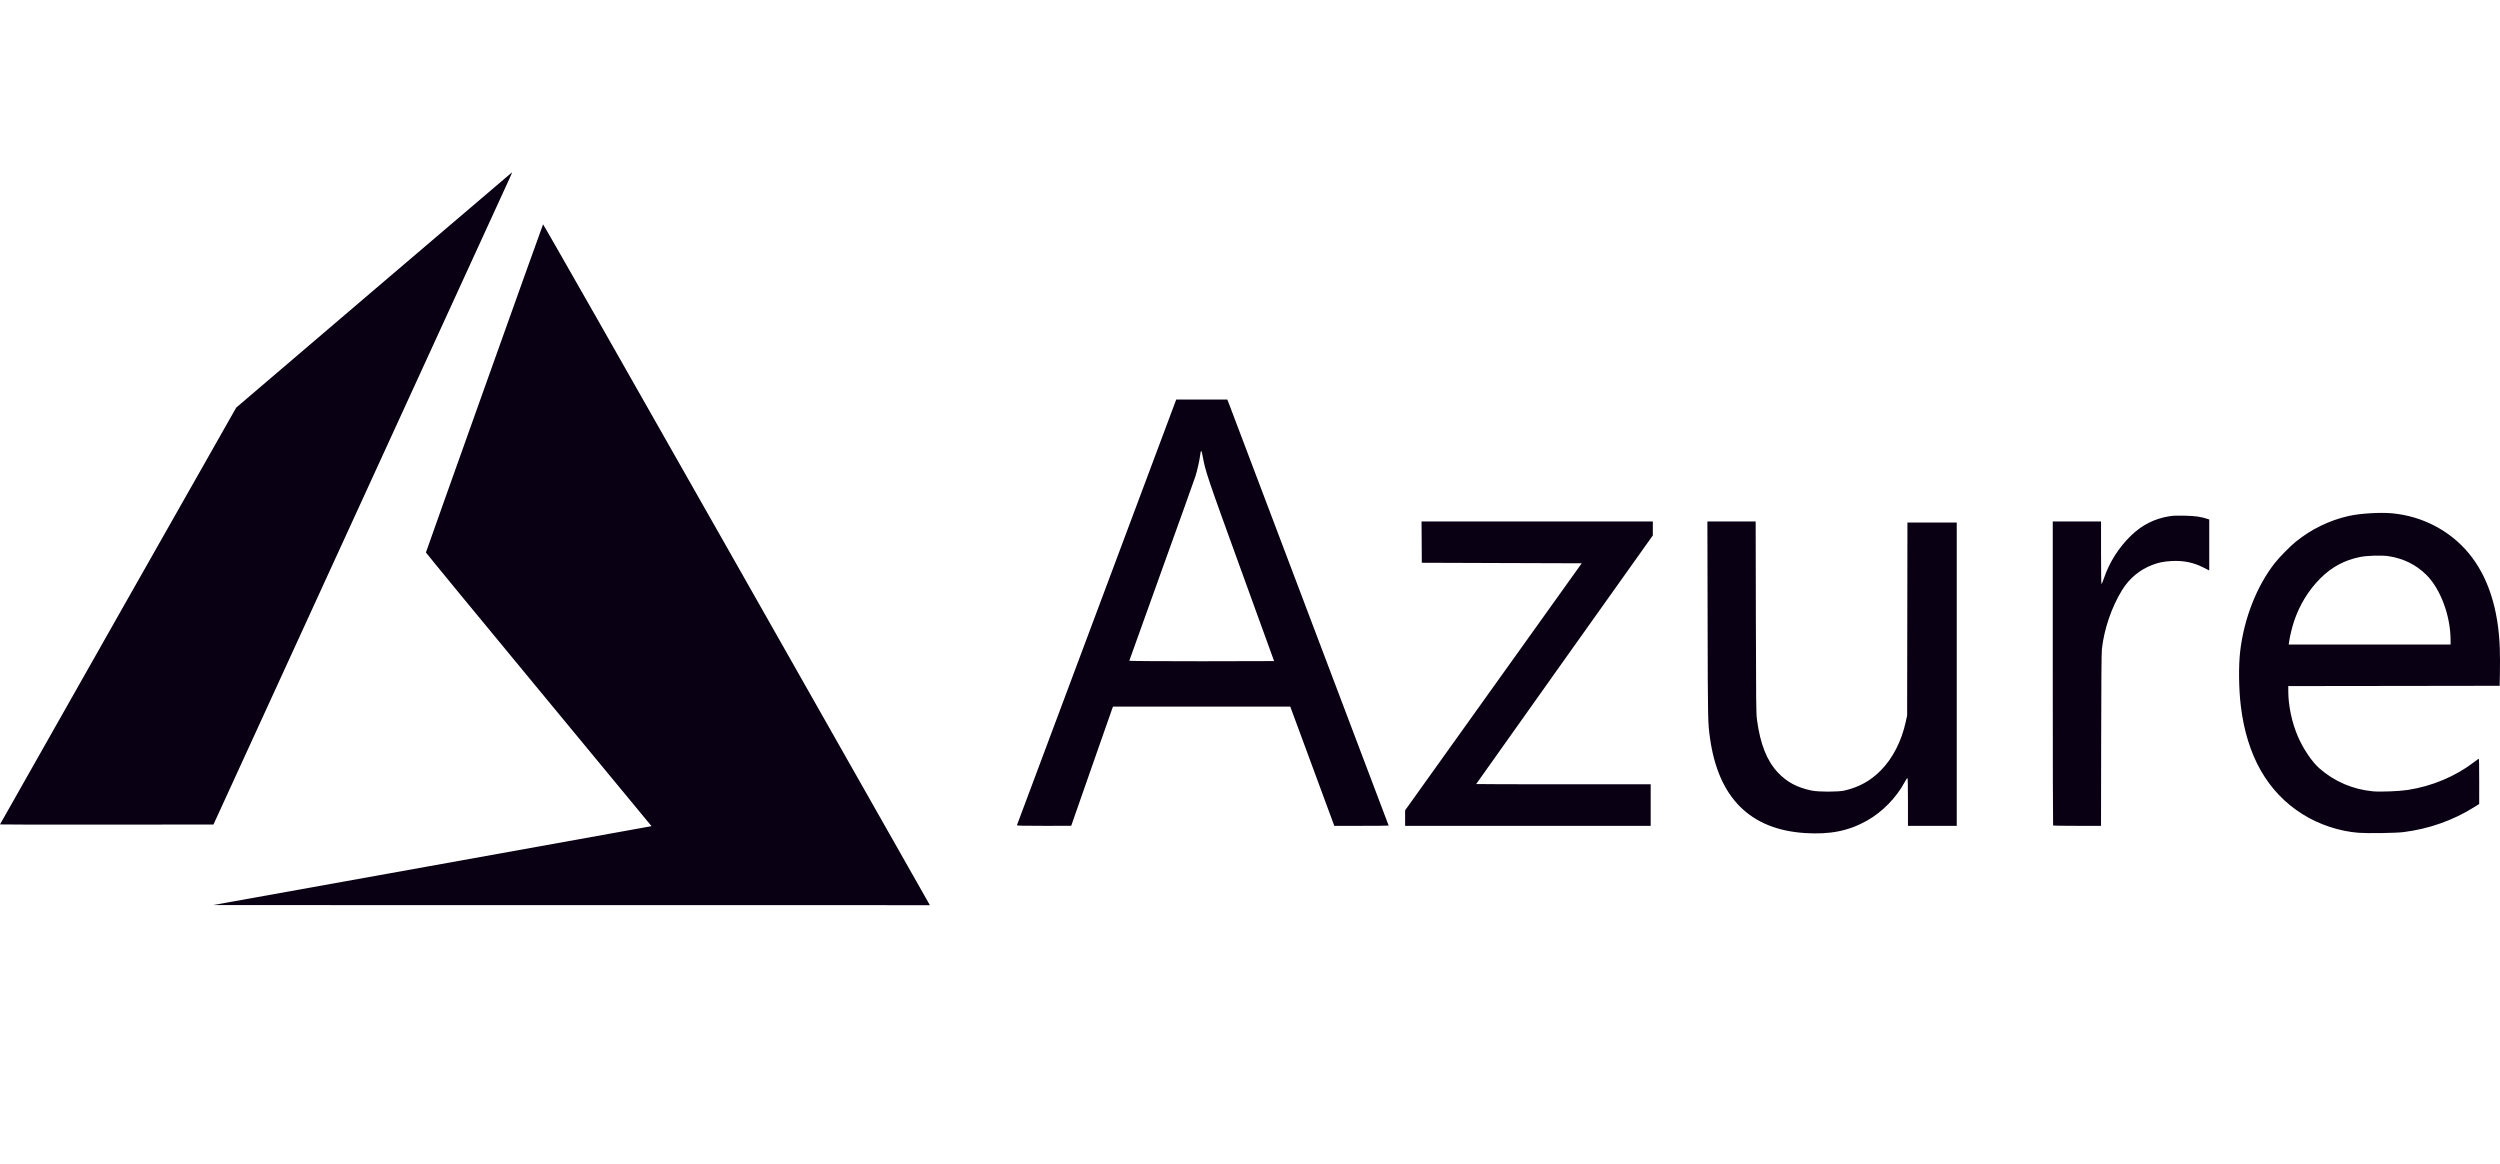 <svg width="116" height="54" viewBox="0 0 116 54" fill="none" xmlns="http://www.w3.org/2000/svg">
<g clip-path="url(#clip0_6135_10370)">
<path d="M19.96 40.184C25.503 39.188 30.082 38.364 30.134 38.352L30.23 38.332L24.997 31.998C22.118 28.515 19.763 25.652 19.763 25.635C19.763 25.604 25.167 10.464 25.198 10.41C25.208 10.392 28.885 16.852 34.112 26.069C39.006 34.697 43.04 41.812 43.078 41.879L43.146 42L26.514 41.998L9.882 41.996L19.96 40.184ZM83.742 38.653C81.21 38.487 79.738 37.021 79.348 34.276C79.244 33.545 79.243 33.526 79.233 28.785L79.223 24.197H80.343H81.463L81.472 28.635C81.48 32.635 81.485 33.104 81.523 33.386C81.675 34.528 81.979 35.295 82.496 35.847C82.91 36.288 83.394 36.546 84.065 36.683C84.381 36.748 85.281 36.748 85.57 36.684C86.25 36.531 86.795 36.23 87.275 35.742C87.823 35.184 88.228 34.394 88.425 33.5L88.491 33.199L88.498 28.723L88.505 24.247H89.649H90.793V31.283V38.319H89.661H88.529V37.203C88.529 36.444 88.521 36.089 88.504 36.095C88.49 36.1 88.431 36.19 88.374 36.296C87.984 37.02 87.334 37.682 86.622 38.081C85.768 38.559 84.912 38.729 83.742 38.653ZM109.439 38.641C108.545 38.573 107.604 38.26 106.835 37.776C105.214 36.756 104.255 35.075 103.974 32.76C103.877 31.959 103.865 30.884 103.946 30.203C104.128 28.683 104.715 27.19 105.551 26.125C105.766 25.852 106.252 25.357 106.52 25.139C107.245 24.55 108.093 24.138 108.994 23.938C109.518 23.821 110.442 23.766 111 23.818C112.4 23.95 113.683 24.621 114.555 25.677C115.442 26.749 115.929 28.248 115.991 30.093C116.001 30.383 116.003 30.89 115.996 31.22L115.984 31.821L111.08 31.828L106.176 31.834V32.056C106.176 32.734 106.338 33.506 106.618 34.163C106.859 34.73 107.275 35.348 107.615 35.647C108.313 36.261 109.167 36.628 110.101 36.717C110.448 36.749 111.331 36.715 111.726 36.653C112.852 36.477 113.923 36.028 114.788 35.368C114.89 35.29 114.987 35.218 115.005 35.207C115.03 35.191 115.036 35.393 115.035 36.246L115.034 37.305L114.803 37.451C113.824 38.066 112.703 38.462 111.517 38.61C111.162 38.654 109.863 38.674 109.439 38.641ZM113.707 29.708C113.707 28.573 113.237 27.311 112.571 26.662C112.096 26.199 111.522 25.915 110.84 25.808C110.517 25.757 109.836 25.777 109.496 25.846C108.776 25.994 108.181 26.316 107.662 26.838C107.115 27.388 106.706 28.055 106.448 28.815C106.355 29.088 106.247 29.537 106.213 29.787L106.197 29.906H109.952H113.707V29.708ZM47.186 38.288C47.192 38.271 48.857 33.82 50.887 28.397L54.577 18.538L55.763 18.538L56.948 18.538L57.047 18.794C57.347 19.579 64.434 38.298 64.434 38.307C64.434 38.314 63.866 38.319 63.173 38.319L61.911 38.319L60.89 35.552L59.868 32.785L55.756 32.785L51.643 32.785L51.608 32.879C51.588 32.931 51.151 34.176 50.638 35.646L49.704 38.318L48.44 38.319C47.439 38.319 47.178 38.313 47.186 38.288ZM59.118 30.674C59.118 30.67 58.43 28.774 57.59 26.461C56.019 22.134 55.931 21.874 55.806 21.179C55.748 20.854 55.719 20.845 55.684 21.142C55.66 21.354 55.553 21.83 55.47 22.093C55.429 22.224 54.721 24.2 53.897 26.485C53.073 28.77 52.399 30.649 52.399 30.66C52.399 30.672 53.91 30.682 55.758 30.682C57.606 30.682 59.118 30.678 59.118 30.674ZM65.197 37.959V37.599L69.294 31.868L73.392 26.137L69.682 26.125L65.972 26.112L65.966 25.154L65.959 24.197H71.325H76.691V24.52V24.844L72.593 30.605C70.339 33.775 68.495 36.373 68.495 36.379C68.495 36.386 70.317 36.391 72.544 36.391H76.592V37.355V38.319H70.895H65.197V37.959ZM95.264 38.302C95.255 38.293 95.248 35.116 95.248 31.241V24.197H96.368H97.488V25.649C97.488 26.448 97.497 27.101 97.509 27.101C97.521 27.101 97.575 26.971 97.63 26.811C97.882 26.078 98.319 25.394 98.881 24.85C99.388 24.36 99.967 24.067 100.65 23.955C100.842 23.924 101.005 23.918 101.389 23.928C101.871 23.941 102.123 23.977 102.416 24.074L102.509 24.105V25.287V26.47L102.244 26.335C101.777 26.097 101.316 26.003 100.761 26.032C100.4 26.052 100.164 26.099 99.875 26.209C99.282 26.435 98.8 26.835 98.464 27.381C97.977 28.172 97.63 29.188 97.527 30.121C97.509 30.289 97.498 31.654 97.494 34.344L97.487 38.319H96.384C95.777 38.319 95.273 38.312 95.264 38.302ZM0 38.253C0 38.244 2.466 33.889 5.48 28.575L10.96 18.913L17.346 13.461C20.858 10.462 23.741 8.005 23.753 8C23.765 7.996 23.718 8.114 23.65 8.263C23.582 8.412 20.462 15.222 16.716 23.395L9.905 38.257L4.953 38.263C2.229 38.266 0 38.262 0 38.253Z" fill="#0A0014"/>
</g>
<defs>
<clipPath id="clip0_6135_10370">
<rect width="116" height="34" fill="white" transform="translate(0 8)"/>
</clipPath>
</defs>
</svg>
